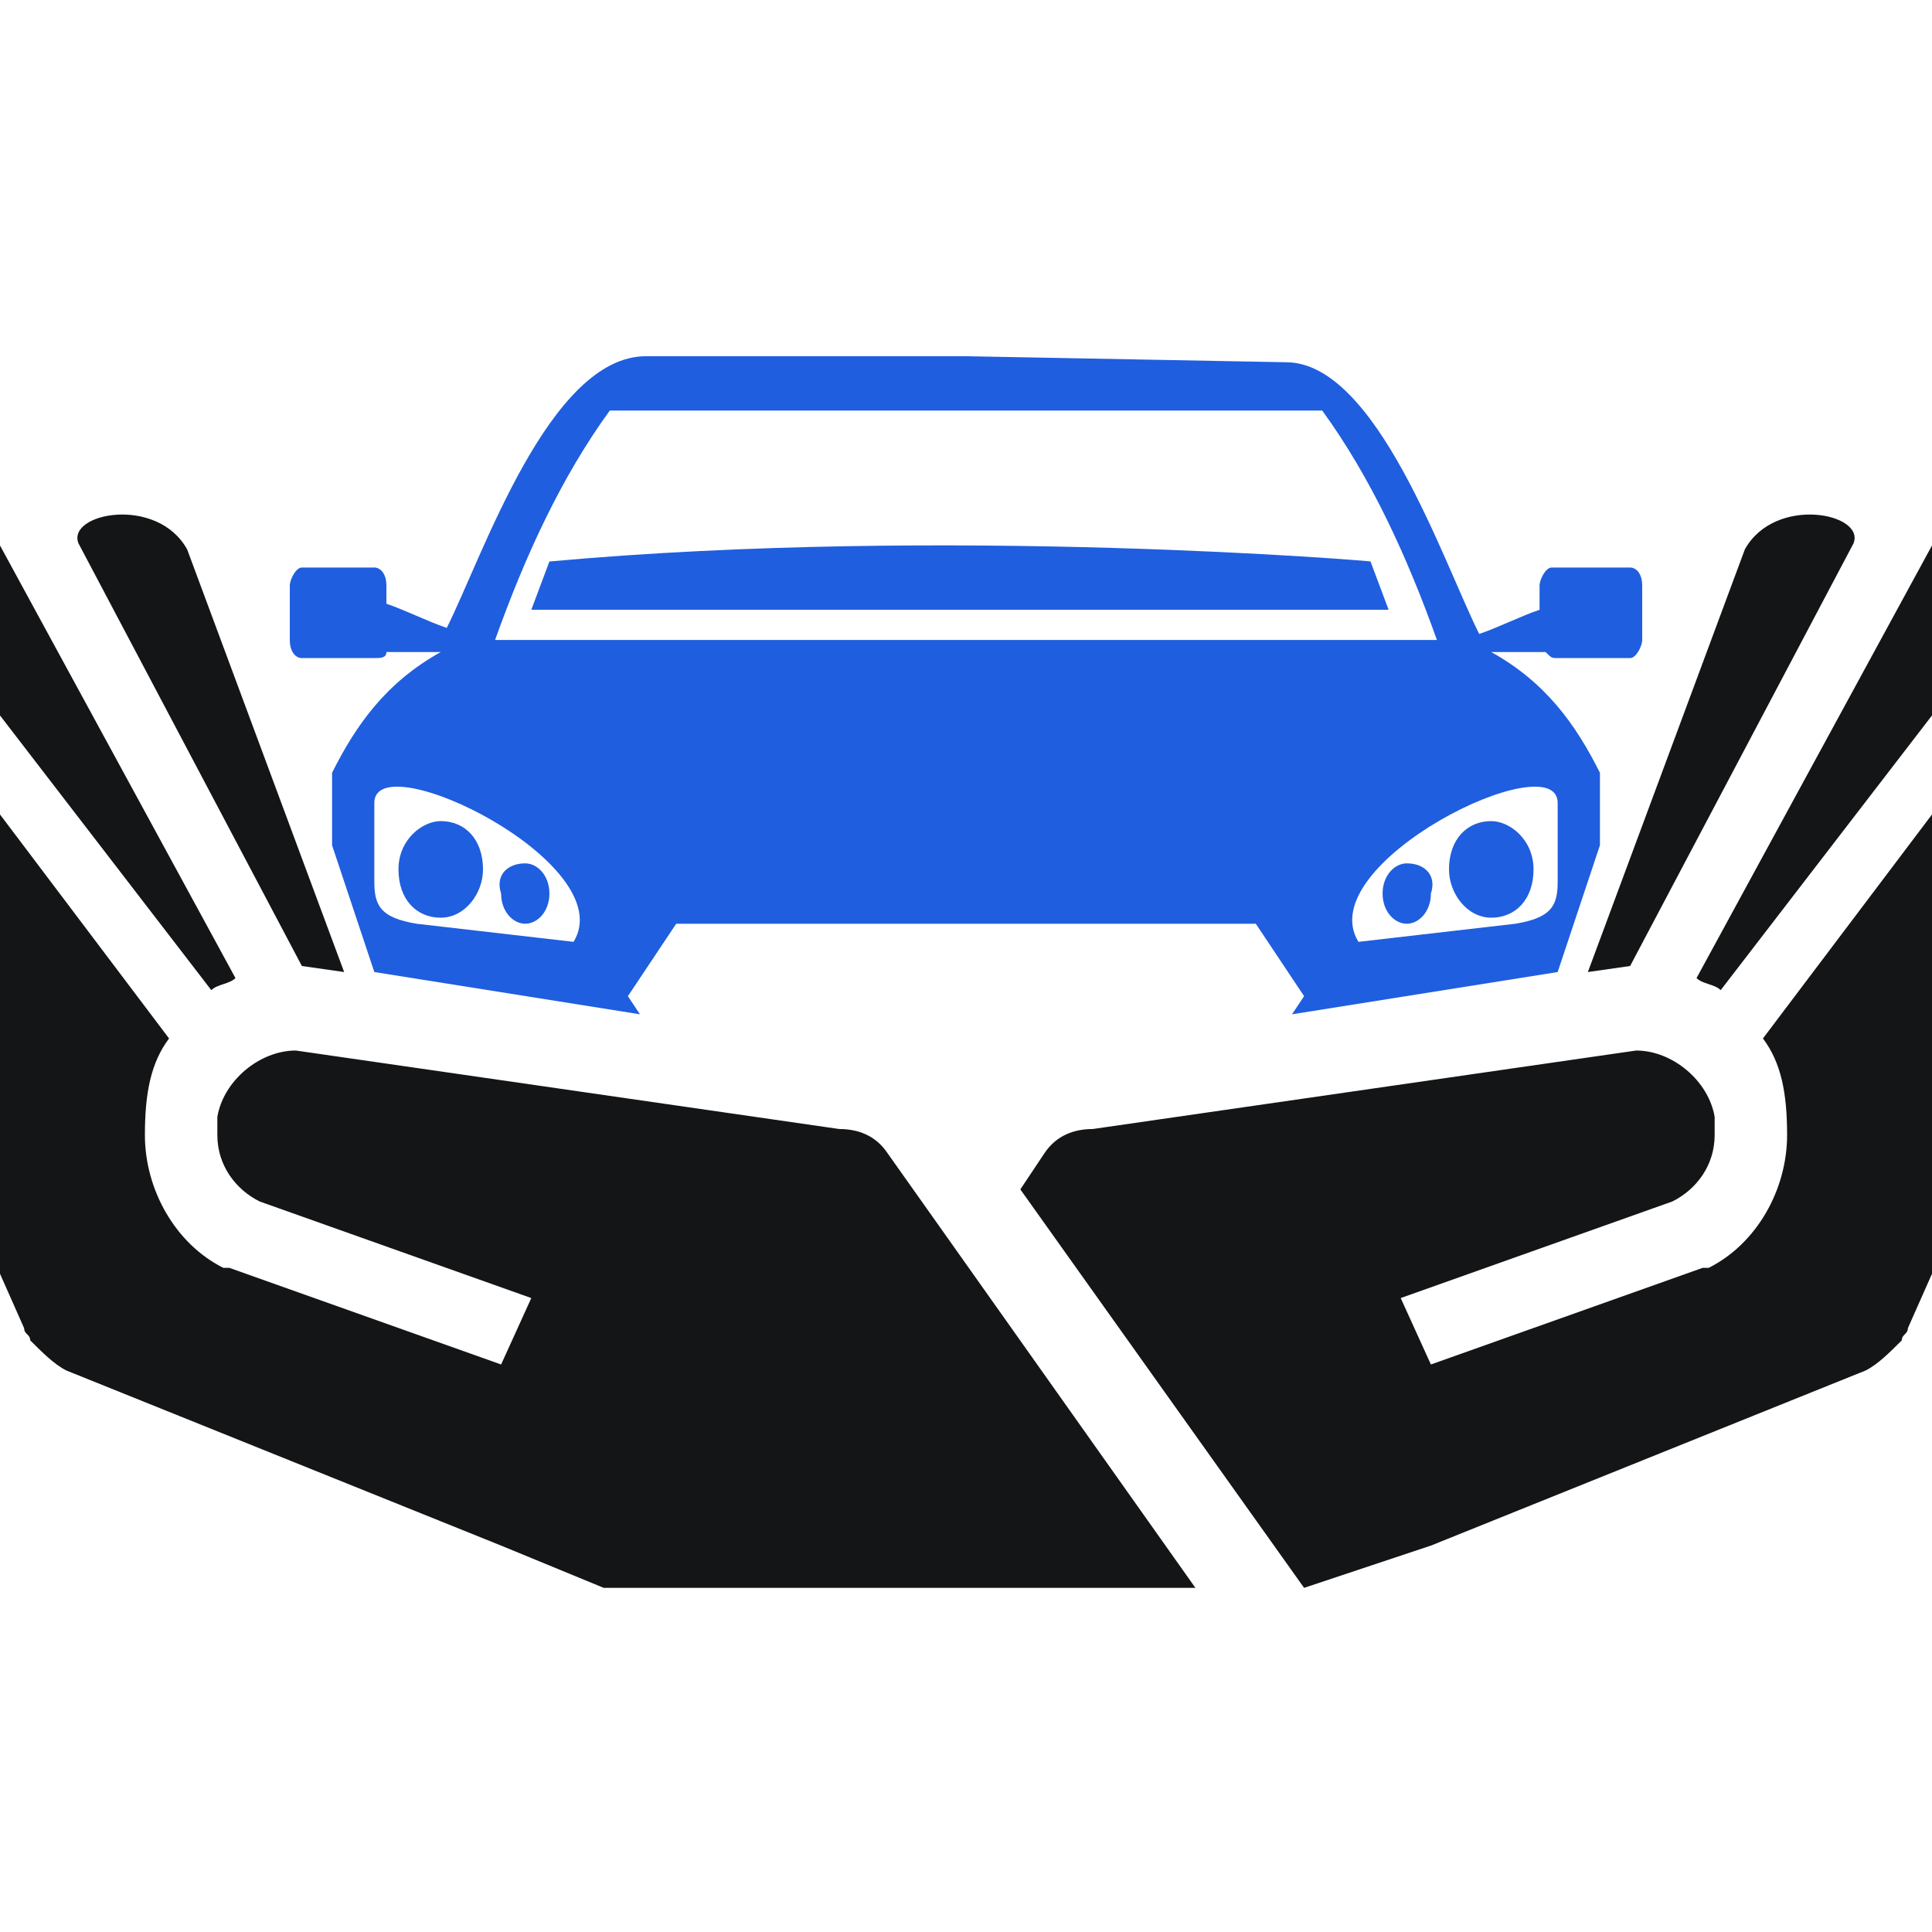<?xml version="1.0" encoding="utf-8"?>
<!-- Generator: Adobe Illustrator 24.1.0, SVG Export Plug-In . SVG Version: 6.00 Build 0)  -->
<svg version="1.1" id="Layer_1" xmlns="http://www.w3.org/2000/svg" xmlns:xlink="http://www.w3.org/1999/xlink" x="0px" y="0px"
	 width="32px" height="32px" viewBox="0 0 32 32" style="enable-background:new 0 0 32 32;" xml:space="preserve">
<style type="text/css">
	.st0{fill-rule:evenodd;clip-rule:evenodd;fill:#131516;}
	.st1{fill-rule:evenodd;clip-rule:evenodd;fill:#1F5EDE;}
</style>
<g>
	<g>
		<path class="st0" d="M2.8,17.2l-4-5.3c-0.2-0.2-0.5-0.4-0.8-0.4c-0.4,0-0.8,0.1-1.1,0.4c-0.3,0.3-0.5,0.8-0.4,1.3l3.9,8.8
			c0,0.1,0.1,0.1,0.1,0.2c0.2,0.2,0.4,0.4,0.6,0.5l7.2,2.9l1.7,0.7h9.8l-5.1-7.2c-0.2-0.3-0.5-0.4-0.8-0.4l-9-1.3
			c-0.6,0-1.2,0.5-1.3,1.1c0,0.1,0,0.2,0,0.3c0,0.5,0.3,0.9,0.7,1.1l4.5,1.6l-0.5,1.1l-4.5-1.6l-0.1,0c-0.8-0.4-1.3-1.3-1.3-2.2
			C2.4,18.1,2.5,17.6,2.8,17.2L2.8,17.2z M1.3,9L5,16l0,0l0.7,0.1l-2.6-7C2.6,8.2,1.1,8.5,1.3,9L1.3,9z M3.9,16.2l-4.3-7.9
			c-0.4-0.6-1.2-0.7-1.8-0.3c-0.4,0.3-0.6,0.7-0.5,1.1l0.4,1.4c0.7,0,1.3,0.2,1.8,0.7l0,0l4,5.2C3.6,16.3,3.8,16.3,3.9,16.2
			L3.9,16.2z"/>
		<path class="st0" d="M29.2,17.2l4-5.3c0.2-0.2,0.5-0.4,0.8-0.4c0.4,0,0.8,0.1,1.1,0.4c0.3,0.3,0.5,0.8,0.4,1.3l-3.9,8.8
			c0,0.1-0.1,0.1-0.1,0.2c-0.2,0.2-0.4,0.4-0.6,0.5l-7.2,2.9l-2.1,0.7l-4.7-6.6l0.4-0.6c0.2-0.3,0.5-0.4,0.8-0.4l9-1.3
			c0.6,0,1.2,0.5,1.3,1.1c0,0.1,0,0.2,0,0.3c0,0.5-0.3,0.9-0.7,1.1l-4.5,1.6l0.5,1.1l4.5-1.6l0.1,0c0.8-0.4,1.3-1.3,1.3-2.2
			C29.6,18.1,29.5,17.6,29.2,17.2L29.2,17.2z M30.7,9L27,16l0,0l-0.7,0.1l2.6-7C29.4,8.2,30.9,8.5,30.7,9L30.7,9z M28.1,16.2
			l4.3-7.9c0.4-0.6,1.2-0.7,1.8-0.3c0.4,0.3,0.6,0.7,0.5,1.1l-0.4,1.4c-0.7,0-1.3,0.2-1.8,0.7l0,0l-4,5.2
			C28.4,16.3,28.2,16.3,28.1,16.2L28.1,16.2z"/>
		<path class="st1" d="M10.7,5.9L16,5.9l5.3,0.1c1.5,0,2.6,3.3,3.2,4.5c0.3-0.1,0.7-0.3,1-0.4V9.7c0-0.1,0.1-0.3,0.2-0.3H27
			c0.1,0,0.2,0.1,0.2,0.3v0.9c0,0.1-0.1,0.3-0.2,0.3h-1.2c-0.1,0-0.1,0-0.2-0.1l-0.9,0c0.9,0.5,1.4,1.2,1.8,2c0,0.4,0,0.8,0,1.2
			l-0.7,2.1l-4.4,0.7l0.2-0.3l-0.8-1.2H16h-4.8l-0.8,1.2l0.2,0.3l-4.4-0.7L5.5,14c0-0.4,0-0.8,0-1.2c0.4-0.8,0.9-1.5,1.8-2l-0.9,0
			c0,0.1-0.1,0.1-0.2,0.1H5c-0.1,0-0.2-0.1-0.2-0.3V9.7c0-0.1,0.1-0.3,0.2-0.3h1.2c0.1,0,0.2,0.1,0.2,0.3V10c0.3,0.1,0.7,0.3,1,0.4
			C8,9.2,9.1,5.9,10.7,5.9L10.7,5.9z M16,6.8h-5.9c-0.8,1.1-1.4,2.4-1.9,3.8H16h7.8c-0.5-1.4-1.1-2.7-1.9-3.8H16L16,6.8z M9.5,15.6
			l-2.6-0.3c-0.6-0.1-0.7-0.3-0.7-0.7v-1.3C6.2,12.3,10.3,14.3,9.5,15.6L9.5,15.6z M22.5,15.6l2.6-0.3c0.6-0.1,0.7-0.3,0.7-0.7v-1.3
			C25.8,12.3,21.7,14.3,22.5,15.6L22.5,15.6z"/>
		<path class="st1" d="M8.7,14.3c0.2,0,0.4,0.2,0.4,0.5c0,0.3-0.2,0.5-0.4,0.5c-0.2,0-0.4-0.2-0.4-0.5C8.2,14.5,8.4,14.3,8.7,14.3
			L8.7,14.3z"/>
		<path class="st1" d="M7.3,13.6c0.4,0,0.7,0.3,0.7,0.8c0,0.4-0.3,0.8-0.7,0.8c-0.4,0-0.7-0.3-0.7-0.8C6.6,13.9,7,13.6,7.3,13.6
			L7.3,13.6z"/>
		<path class="st1" d="M23.3,14.3c-0.2,0-0.4,0.2-0.4,0.5c0,0.3,0.2,0.5,0.4,0.5c0.2,0,0.4-0.2,0.4-0.5
			C23.8,14.5,23.6,14.3,23.3,14.3L23.3,14.3z"/>
		<path class="st1" d="M24.7,13.6c-0.4,0-0.7,0.3-0.7,0.8c0,0.4,0.3,0.8,0.7,0.8c0.4,0,0.7-0.3,0.7-0.8C25.4,13.9,25,13.6,24.7,13.6
			L24.7,13.6z"/>
		<path class="st1" d="M9.1,9.3l-0.3,0.8H23l-0.3-0.8C22.8,9.3,15.7,8.7,9.1,9.3L9.1,9.3z"/>
	</g>
</g>
</svg>
